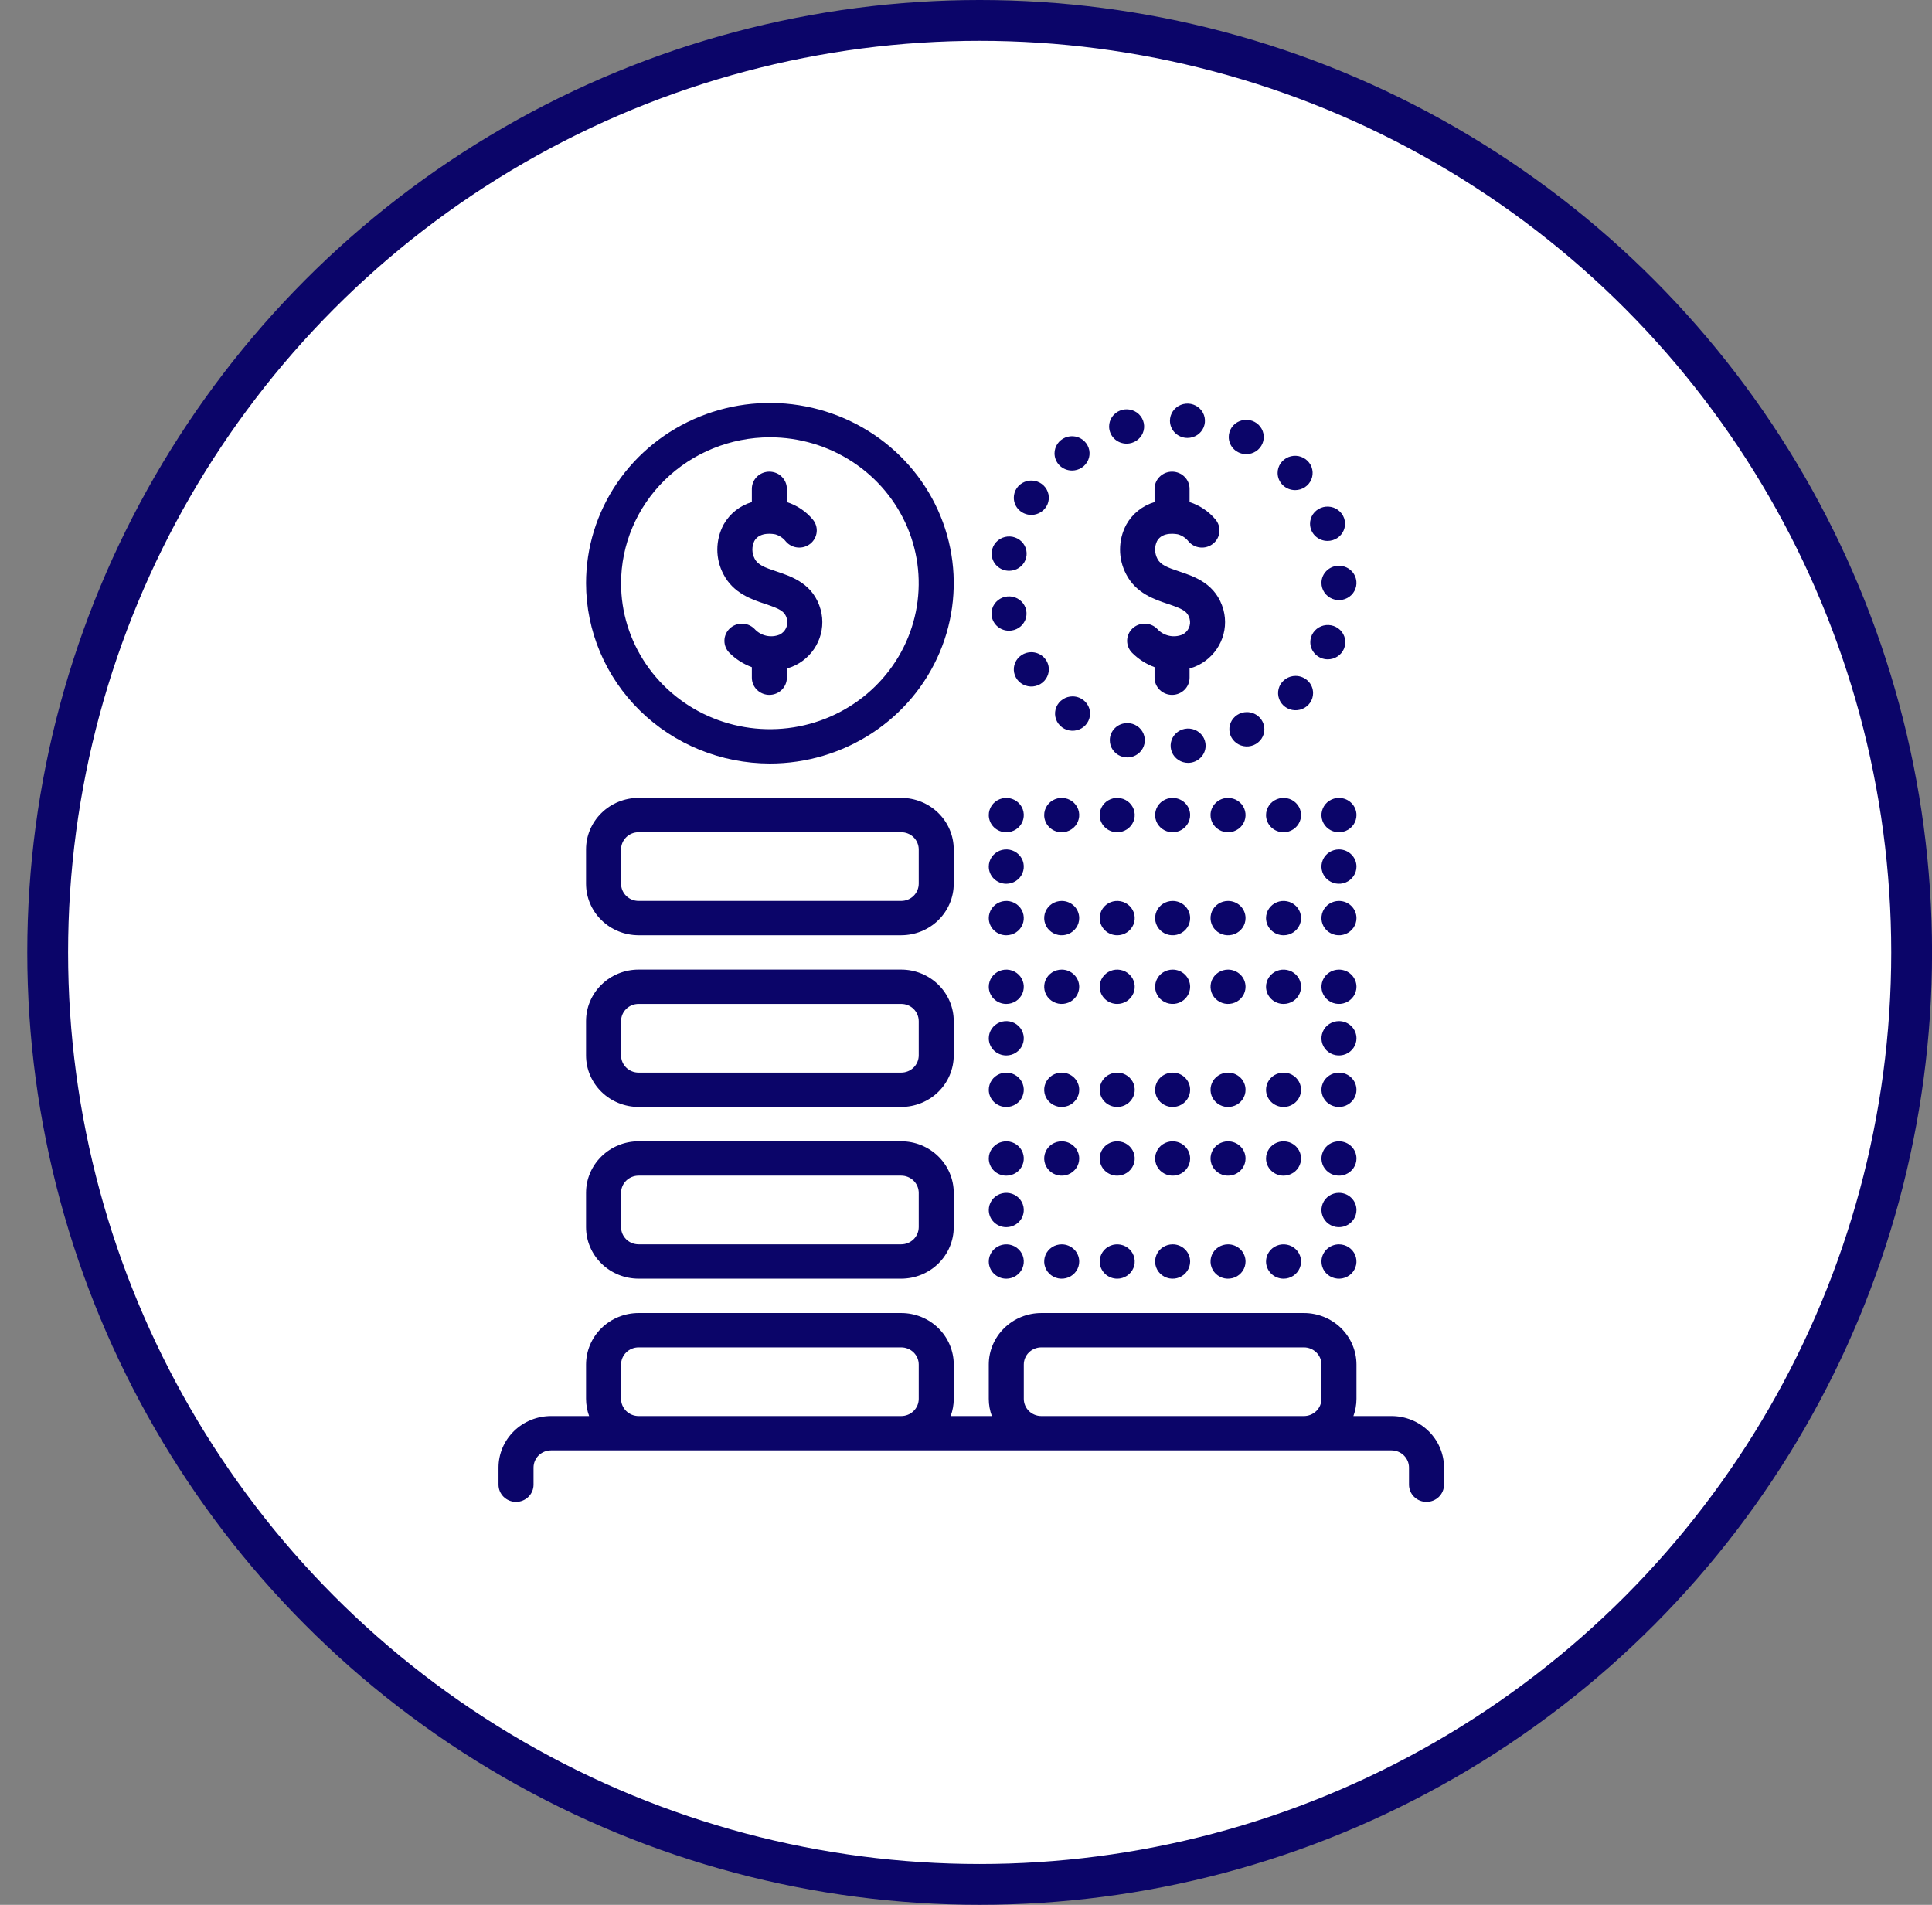 <svg xmlns="http://www.w3.org/2000/svg" width="71" height="70" viewBox="0 0 71 70" fill="none"><rect x="0" y="0" width="71" height="70" fill="#808080" stroke="none"/><circle cx="36.002" cy="35" r="34.25" fill="white" stroke="#0B0569" stroke-width="1.5"></circle><path d="M23.467 46.989H33.119C33.631 46.988 34.121 46.789 34.483 46.434C34.845 46.079 35.049 45.598 35.049 45.096V43.834C35.049 43.332 34.845 42.851 34.483 42.496C34.121 42.141 33.631 41.941 33.119 41.941H23.467C22.955 41.941 22.465 42.141 22.103 42.496C21.741 42.851 21.537 43.332 21.537 43.834V45.096C21.537 45.598 21.741 46.079 22.103 46.434C22.465 46.789 22.955 46.988 23.467 46.989ZM22.824 43.834C22.824 43.666 22.892 43.506 23.012 43.388C23.133 43.27 23.296 43.203 23.467 43.203H33.119C33.29 43.203 33.453 43.27 33.574 43.388C33.694 43.506 33.762 43.666 33.763 43.834V45.096C33.762 45.263 33.694 45.423 33.574 45.542C33.453 45.66 33.29 45.727 33.119 45.727H23.467C23.296 45.727 23.133 45.66 23.012 45.542C22.892 45.423 22.824 45.263 22.824 45.096V43.834ZM23.467 40.679H33.119C33.631 40.678 34.121 40.479 34.483 40.124C34.845 39.769 35.049 39.288 35.049 38.786V37.524C35.049 37.022 34.845 36.541 34.483 36.186C34.121 35.831 33.631 35.631 33.119 35.631H23.467C22.955 35.631 22.465 35.831 22.103 36.186C21.741 36.541 21.537 37.022 21.537 37.524V38.786C21.537 39.288 21.741 39.769 22.103 40.124C22.465 40.479 22.955 40.678 23.467 40.679ZM22.824 37.524C22.824 37.356 22.892 37.196 23.012 37.078C23.133 36.959 23.296 36.893 23.467 36.893H33.119C33.29 36.893 33.453 36.959 33.574 37.078C33.694 37.196 33.762 37.356 33.763 37.524V38.786C33.762 38.953 33.694 39.114 33.574 39.232C33.453 39.35 33.29 39.417 33.119 39.417H23.467C23.296 39.417 23.133 39.35 23.012 39.232C22.892 39.114 22.824 38.953 22.824 38.786V37.524ZM28.293 28.059C29.629 28.059 30.936 27.67 32.047 26.942C33.158 26.214 34.024 25.179 34.535 23.969C35.046 22.758 35.18 21.426 34.92 20.141C34.659 18.856 34.016 17.675 33.071 16.748C32.126 15.822 30.922 15.191 29.611 14.935C28.301 14.679 26.942 14.811 25.708 15.312C24.473 15.813 23.418 16.663 22.675 17.752C21.933 18.842 21.537 20.122 21.537 21.433C21.539 23.19 22.251 24.874 23.518 26.116C24.784 27.358 26.502 28.057 28.293 28.059ZM28.293 16.07C29.375 16.07 30.432 16.384 31.332 16.974C32.231 17.563 32.932 18.401 33.346 19.381C33.76 20.361 33.868 21.439 33.657 22.48C33.446 23.52 32.925 24.476 32.16 25.226C31.395 25.976 30.421 26.487 29.36 26.694C28.299 26.901 27.199 26.794 26.2 26.388C25.2 25.982 24.346 25.295 23.745 24.413C23.144 23.531 22.823 22.494 22.824 21.433C22.825 20.011 23.402 18.648 24.427 17.642C25.453 16.637 26.843 16.071 28.293 16.07ZM23.467 34.369H33.119C33.631 34.368 34.121 34.169 34.483 33.814C34.845 33.459 35.049 32.978 35.049 32.476V31.214C35.049 30.712 34.845 30.231 34.483 29.876C34.121 29.521 33.631 29.321 33.119 29.321H23.467C22.955 29.321 22.465 29.521 22.103 29.876C21.741 30.231 21.537 30.712 21.537 31.214V32.476C21.537 32.978 21.741 33.459 22.103 33.814C22.465 34.169 22.955 34.368 23.467 34.369ZM22.824 31.214C22.824 31.047 22.892 30.886 23.012 30.768C23.133 30.649 23.296 30.583 23.467 30.583H33.119C33.29 30.583 33.453 30.649 33.574 30.768C33.694 30.886 33.762 31.047 33.763 31.214V32.476C33.762 32.643 33.694 32.803 33.574 32.922C33.453 33.04 33.29 33.107 33.119 33.107H23.467C23.296 33.107 23.133 33.04 23.012 32.922C22.892 32.803 22.824 32.643 22.824 32.476V31.214Z" fill="#0B0569"></path><path d="M28.119 22.193C28.649 22.371 28.841 22.458 28.918 22.74C28.948 22.852 28.939 22.97 28.89 23.076C28.843 23.181 28.759 23.267 28.654 23.32C28.496 23.385 28.322 23.399 28.155 23.361C27.988 23.323 27.838 23.234 27.725 23.108C27.605 22.988 27.442 22.92 27.272 22.919C27.101 22.917 26.937 22.982 26.815 23.099C26.693 23.216 26.623 23.376 26.622 23.543C26.62 23.711 26.686 23.872 26.805 23.991C27.038 24.224 27.319 24.404 27.63 24.518V24.905C27.63 25.072 27.698 25.233 27.818 25.351C27.939 25.469 28.103 25.536 28.273 25.536C28.444 25.536 28.608 25.469 28.728 25.351C28.849 25.233 28.917 25.072 28.917 24.905V24.567C29.028 24.536 29.136 24.495 29.239 24.444C29.605 24.259 29.896 23.957 30.063 23.588C30.231 23.219 30.266 22.805 30.162 22.414C29.899 21.455 29.11 21.192 28.534 20.999C28.102 20.855 27.852 20.762 27.734 20.532C27.681 20.431 27.652 20.321 27.65 20.208C27.648 20.095 27.672 19.984 27.721 19.882C27.921 19.522 28.44 19.625 28.498 19.638C28.649 19.683 28.781 19.773 28.877 19.895C28.986 20.024 29.143 20.105 29.313 20.12C29.483 20.136 29.652 20.084 29.784 19.977C29.915 19.87 29.997 19.716 30.013 19.55C30.029 19.383 29.976 19.217 29.867 19.088C29.619 18.791 29.289 18.57 28.917 18.45V17.964C28.917 17.796 28.849 17.636 28.728 17.518C28.608 17.399 28.444 17.333 28.273 17.333C28.103 17.333 27.939 17.399 27.818 17.518C27.698 17.636 27.63 17.796 27.63 17.964V18.45C27.187 18.582 26.815 18.879 26.592 19.276C26.442 19.558 26.363 19.871 26.361 20.189C26.36 20.506 26.437 20.82 26.586 21.102C26.947 21.802 27.624 22.028 28.119 22.193ZM41.392 19.276C41.241 19.558 41.162 19.871 41.161 20.189C41.16 20.506 41.237 20.82 41.386 21.103C41.746 21.802 42.424 22.028 42.919 22.193C43.448 22.371 43.641 22.458 43.718 22.74C43.748 22.852 43.738 22.97 43.69 23.076C43.642 23.181 43.559 23.267 43.454 23.32C43.296 23.385 43.121 23.399 42.955 23.361C42.788 23.323 42.637 23.234 42.524 23.108C42.405 22.988 42.242 22.92 42.071 22.919C41.901 22.917 41.736 22.982 41.614 23.099C41.492 23.216 41.423 23.376 41.421 23.543C41.42 23.711 41.486 23.872 41.605 23.991C41.837 24.224 42.119 24.404 42.429 24.518V24.905C42.429 25.072 42.497 25.233 42.618 25.351C42.739 25.469 42.902 25.536 43.073 25.536C43.244 25.536 43.407 25.469 43.528 25.351C43.649 25.233 43.716 25.072 43.716 24.905V24.567C43.828 24.536 43.935 24.495 44.039 24.444C44.405 24.259 44.695 23.957 44.863 23.588C45.031 23.219 45.066 22.805 44.962 22.414C44.699 21.455 43.91 21.192 43.334 20.999C42.902 20.855 42.652 20.762 42.533 20.532C42.481 20.431 42.452 20.321 42.45 20.208C42.447 20.095 42.472 19.984 42.521 19.882C42.721 19.522 43.24 19.625 43.298 19.638C43.449 19.683 43.581 19.773 43.677 19.895C43.786 20.024 43.943 20.105 44.113 20.12C44.283 20.136 44.452 20.084 44.583 19.977C44.715 19.87 44.797 19.716 44.813 19.55C44.828 19.383 44.776 19.217 44.667 19.088C44.419 18.791 44.089 18.57 43.716 18.45V17.964C43.716 17.796 43.649 17.636 43.528 17.518C43.407 17.399 43.244 17.333 43.073 17.333C42.902 17.333 42.739 17.399 42.618 17.518C42.497 17.636 42.429 17.796 42.429 17.964V18.45C41.987 18.582 41.615 18.878 41.392 19.276ZM51.137 52.038H49.737C49.811 51.835 49.849 51.622 49.85 51.407V50.145C49.849 49.643 49.645 49.162 49.284 48.807C48.922 48.452 48.431 48.252 47.919 48.252H38.267C37.755 48.252 37.265 48.452 36.903 48.807C36.541 49.162 36.337 49.643 36.337 50.145V51.407C36.337 51.622 36.375 51.835 36.45 52.038H34.937C35.011 51.835 35.05 51.622 35.05 51.407V50.145C35.049 49.643 34.846 49.162 34.484 48.807C34.122 48.452 33.631 48.252 33.12 48.252H23.468C22.956 48.252 22.465 48.452 22.103 48.807C21.741 49.162 21.538 49.643 21.537 50.145V51.407C21.538 51.622 21.576 51.835 21.65 52.038H20.25C19.738 52.038 19.248 52.238 18.886 52.593C18.524 52.948 18.32 53.429 18.32 53.931V54.562C18.32 54.729 18.388 54.89 18.508 55.008C18.629 55.126 18.793 55.193 18.963 55.193C19.134 55.193 19.298 55.126 19.418 55.008C19.539 54.89 19.607 54.729 19.607 54.562V53.931C19.607 53.764 19.675 53.603 19.795 53.485C19.916 53.367 20.08 53.3 20.25 53.3H35.693H51.137C51.307 53.3 51.471 53.367 51.591 53.485C51.712 53.603 51.78 53.764 51.78 53.931V54.562C51.78 54.729 51.848 54.89 51.968 55.008C52.089 55.126 52.253 55.193 52.423 55.193C52.594 55.193 52.758 55.126 52.879 55.008C52.999 54.89 53.067 54.729 53.067 54.562V53.931C53.066 53.429 52.863 52.948 52.501 52.593C52.139 52.238 51.648 52.038 51.137 52.038ZM33.763 51.407C33.763 51.574 33.695 51.734 33.574 51.853C33.454 51.971 33.29 52.038 33.12 52.038H23.468C23.297 52.038 23.133 51.971 23.013 51.853C22.892 51.734 22.824 51.574 22.824 51.407V50.145C22.824 49.977 22.892 49.817 23.013 49.699C23.133 49.581 23.297 49.514 23.468 49.514H33.12C33.29 49.514 33.454 49.581 33.574 49.699C33.695 49.817 33.763 49.977 33.763 50.145V51.407ZM48.563 51.407C48.562 51.574 48.495 51.734 48.374 51.853C48.253 51.971 48.09 52.038 47.919 52.038H38.267C38.097 52.038 37.933 51.971 37.812 51.853C37.692 51.734 37.624 51.574 37.624 51.407V50.145C37.624 49.977 37.692 49.817 37.812 49.699C37.933 49.581 38.097 49.514 38.267 49.514H47.919C48.09 49.514 48.253 49.581 48.374 49.699C48.495 49.817 48.562 49.977 48.563 50.145V51.407ZM47.17 34.37C47.297 34.37 47.421 34.333 47.527 34.264C47.633 34.194 47.715 34.096 47.764 33.98C47.813 33.865 47.825 33.738 47.801 33.616C47.776 33.493 47.715 33.381 47.625 33.293C47.535 33.204 47.42 33.144 47.295 33.12C47.17 33.096 47.041 33.108 46.923 33.156C46.806 33.204 46.705 33.285 46.635 33.388C46.564 33.492 46.526 33.614 46.526 33.739C46.527 33.906 46.595 34.066 46.715 34.184C46.836 34.303 46.999 34.369 47.17 34.37ZM45.13 33.108C45.002 33.108 44.878 33.145 44.772 33.214C44.666 33.283 44.584 33.382 44.535 33.497C44.487 33.613 44.474 33.739 44.499 33.862C44.523 33.984 44.585 34.097 44.675 34.185C44.765 34.273 44.88 34.333 45.004 34.358C45.129 34.382 45.258 34.37 45.376 34.322C45.494 34.274 45.594 34.193 45.665 34.089C45.736 33.986 45.773 33.864 45.773 33.739C45.773 33.656 45.757 33.574 45.724 33.497C45.692 33.421 45.645 33.351 45.585 33.292C45.525 33.234 45.454 33.187 45.376 33.156C45.298 33.124 45.214 33.108 45.13 33.108ZM43.093 33.108C42.966 33.108 42.842 33.145 42.736 33.214C42.63 33.283 42.547 33.382 42.499 33.497C42.45 33.613 42.437 33.739 42.462 33.862C42.487 33.984 42.548 34.097 42.638 34.185C42.728 34.273 42.843 34.333 42.968 34.358C43.093 34.382 43.222 34.37 43.34 34.322C43.457 34.274 43.558 34.193 43.628 34.089C43.699 33.986 43.737 33.864 43.737 33.739C43.737 33.656 43.721 33.574 43.688 33.497C43.656 33.42 43.609 33.351 43.549 33.292C43.489 33.233 43.418 33.187 43.34 33.155C43.262 33.124 43.178 33.108 43.093 33.108ZM41.057 34.37C41.184 34.37 41.308 34.333 41.414 34.264C41.52 34.194 41.602 34.096 41.651 33.98C41.7 33.865 41.713 33.738 41.688 33.616C41.663 33.493 41.602 33.381 41.512 33.293C41.422 33.204 41.307 33.144 41.182 33.12C41.057 33.096 40.928 33.108 40.81 33.156C40.693 33.204 40.592 33.285 40.522 33.388C40.451 33.492 40.413 33.614 40.413 33.739C40.414 33.906 40.482 34.066 40.602 34.184C40.723 34.303 40.886 34.369 41.057 34.37ZM39.017 33.108C38.89 33.108 38.765 33.145 38.659 33.214C38.554 33.283 38.471 33.382 38.422 33.497C38.374 33.613 38.361 33.739 38.386 33.862C38.411 33.984 38.472 34.097 38.562 34.185C38.652 34.273 38.767 34.333 38.891 34.358C39.016 34.382 39.146 34.37 39.263 34.322C39.381 34.274 39.481 34.193 39.552 34.089C39.623 33.986 39.66 33.864 39.66 33.739C39.66 33.656 39.644 33.574 39.611 33.497C39.579 33.421 39.532 33.351 39.472 33.292C39.412 33.234 39.341 33.187 39.263 33.156C39.185 33.124 39.101 33.108 39.017 33.108ZM36.98 32.477C37.108 32.477 37.232 32.44 37.338 32.37C37.444 32.301 37.526 32.203 37.575 32.087C37.623 31.972 37.636 31.845 37.611 31.723C37.587 31.6 37.525 31.488 37.435 31.4C37.345 31.311 37.231 31.251 37.106 31.227C36.981 31.203 36.852 31.215 36.734 31.263C36.617 31.311 36.516 31.392 36.445 31.495C36.375 31.599 36.337 31.721 36.337 31.846C36.337 32.013 36.405 32.174 36.525 32.292C36.646 32.41 36.81 32.477 36.98 32.477ZM39.017 30.584C39.144 30.584 39.269 30.547 39.374 30.477C39.48 30.408 39.563 30.31 39.611 30.194C39.66 30.079 39.673 29.952 39.648 29.83C39.623 29.707 39.562 29.595 39.472 29.507C39.382 29.418 39.267 29.358 39.142 29.334C39.018 29.31 38.888 29.322 38.771 29.37C38.653 29.418 38.553 29.498 38.482 29.602C38.411 29.706 38.373 29.828 38.373 29.953C38.373 30.036 38.39 30.118 38.422 30.195C38.454 30.271 38.502 30.341 38.561 30.399C38.621 30.458 38.692 30.505 38.77 30.536C38.849 30.568 38.932 30.584 39.017 30.584ZM47.17 30.584C47.297 30.584 47.421 30.547 47.527 30.477C47.633 30.408 47.715 30.31 47.764 30.194C47.813 30.079 47.825 29.952 47.801 29.83C47.776 29.707 47.715 29.595 47.625 29.507C47.535 29.418 47.42 29.358 47.295 29.334C47.17 29.31 47.041 29.322 46.923 29.37C46.806 29.418 46.705 29.498 46.635 29.602C46.564 29.706 46.526 29.828 46.526 29.953C46.526 30.12 46.594 30.281 46.715 30.399C46.835 30.517 46.999 30.584 47.17 30.584ZM44.486 29.953C44.486 30.078 44.524 30.2 44.595 30.303C44.666 30.407 44.766 30.488 44.884 30.536C45.001 30.584 45.13 30.596 45.255 30.572C45.38 30.547 45.495 30.487 45.585 30.399C45.675 30.311 45.736 30.198 45.761 30.076C45.786 29.953 45.773 29.827 45.724 29.711C45.676 29.596 45.593 29.497 45.487 29.428C45.382 29.359 45.257 29.322 45.13 29.322C44.959 29.322 44.795 29.388 44.675 29.507C44.554 29.625 44.486 29.785 44.486 29.953ZM41.057 30.584C41.184 30.584 41.308 30.547 41.414 30.477C41.52 30.408 41.602 30.31 41.651 30.194C41.7 30.079 41.713 29.952 41.688 29.83C41.663 29.707 41.602 29.595 41.512 29.507C41.422 29.418 41.307 29.358 41.182 29.334C41.057 29.31 40.928 29.322 40.81 29.37C40.693 29.418 40.592 29.498 40.522 29.602C40.451 29.706 40.413 29.828 40.413 29.953C40.413 30.12 40.481 30.281 40.602 30.399C40.722 30.517 40.886 30.584 41.057 30.584ZM43.093 29.322C42.966 29.322 42.842 29.359 42.736 29.428C42.63 29.497 42.547 29.596 42.499 29.711C42.45 29.827 42.437 29.953 42.462 30.076C42.487 30.198 42.548 30.311 42.638 30.399C42.728 30.487 42.843 30.547 42.968 30.572C43.093 30.596 43.222 30.584 43.34 30.536C43.457 30.488 43.558 30.407 43.628 30.303C43.699 30.2 43.737 30.078 43.737 29.953C43.737 29.785 43.669 29.625 43.548 29.507C43.428 29.388 43.264 29.322 43.093 29.322ZM49.206 31.215C49.079 31.215 48.955 31.252 48.849 31.321C48.743 31.39 48.66 31.489 48.612 31.604C48.563 31.72 48.55 31.846 48.575 31.969C48.6 32.091 48.661 32.204 48.751 32.292C48.841 32.38 48.956 32.44 49.081 32.465C49.205 32.489 49.335 32.477 49.452 32.429C49.57 32.381 49.67 32.3 49.741 32.196C49.812 32.093 49.85 31.971 49.85 31.846C49.85 31.678 49.782 31.518 49.661 31.4C49.541 31.281 49.377 31.215 49.206 31.215ZM36.98 30.584C37.108 30.584 37.232 30.547 37.338 30.478C37.444 30.408 37.526 30.31 37.575 30.195C37.623 30.079 37.636 29.952 37.611 29.83C37.587 29.708 37.525 29.595 37.435 29.507C37.345 29.419 37.231 29.359 37.106 29.334C36.981 29.31 36.852 29.322 36.734 29.37C36.617 29.418 36.516 29.499 36.445 29.602C36.375 29.706 36.337 29.828 36.337 29.953C36.337 30.12 36.405 30.281 36.525 30.399C36.646 30.518 36.81 30.584 36.98 30.584ZM36.98 34.37C37.108 34.37 37.232 34.333 37.338 34.264C37.444 34.194 37.526 34.096 37.575 33.98C37.623 33.865 37.636 33.738 37.611 33.616C37.587 33.493 37.525 33.381 37.435 33.293C37.345 33.204 37.231 33.144 37.106 33.12C36.981 33.096 36.852 33.108 36.734 33.156C36.617 33.204 36.516 33.285 36.445 33.388C36.375 33.492 36.337 33.614 36.337 33.739C36.337 33.906 36.405 34.067 36.525 34.185C36.646 34.303 36.81 34.37 36.98 34.37ZM49.206 33.108C49.079 33.108 48.955 33.145 48.849 33.214C48.743 33.283 48.66 33.382 48.612 33.497C48.563 33.613 48.55 33.739 48.575 33.862C48.6 33.984 48.661 34.097 48.751 34.185C48.841 34.273 48.956 34.333 49.081 34.358C49.205 34.382 49.335 34.37 49.452 34.322C49.57 34.274 49.67 34.193 49.741 34.089C49.812 33.986 49.85 33.864 49.85 33.739C49.85 33.656 49.833 33.574 49.801 33.497C49.768 33.421 49.721 33.351 49.661 33.292C49.602 33.234 49.531 33.187 49.453 33.156C49.374 33.124 49.291 33.108 49.206 33.108ZM49.206 29.322C49.079 29.322 48.955 29.359 48.849 29.428C48.743 29.498 48.66 29.596 48.612 29.712C48.563 29.827 48.55 29.954 48.575 30.076C48.6 30.199 48.661 30.311 48.751 30.399C48.841 30.488 48.956 30.548 49.081 30.572C49.205 30.596 49.335 30.584 49.452 30.536C49.57 30.488 49.67 30.407 49.741 30.304C49.812 30.2 49.85 30.078 49.85 29.953C49.85 29.87 49.833 29.788 49.801 29.712C49.768 29.635 49.721 29.565 49.661 29.507C49.602 29.448 49.531 29.402 49.453 29.37C49.374 29.338 49.291 29.322 49.206 29.322ZM47.17 40.68C47.297 40.68 47.421 40.643 47.527 40.574C47.633 40.504 47.715 40.406 47.764 40.29C47.813 40.175 47.825 40.048 47.801 39.926C47.776 39.803 47.715 39.691 47.625 39.603C47.535 39.514 47.42 39.454 47.295 39.43C47.17 39.406 47.041 39.418 46.923 39.466C46.806 39.514 46.705 39.594 46.635 39.698C46.564 39.802 46.526 39.924 46.526 40.049C46.527 40.216 46.595 40.376 46.715 40.494C46.836 40.613 46.999 40.679 47.17 40.68ZM45.13 39.418C45.002 39.418 44.878 39.455 44.772 39.524C44.666 39.593 44.584 39.692 44.535 39.807C44.487 39.923 44.474 40.05 44.499 40.172C44.523 40.294 44.585 40.407 44.675 40.495C44.765 40.583 44.88 40.643 45.004 40.668C45.129 40.692 45.258 40.679 45.376 40.632C45.494 40.584 45.594 40.503 45.665 40.399C45.736 40.296 45.773 40.174 45.773 40.049C45.773 39.966 45.757 39.884 45.724 39.807C45.692 39.731 45.645 39.661 45.585 39.602C45.525 39.544 45.454 39.498 45.376 39.466C45.298 39.434 45.214 39.418 45.13 39.418ZM43.093 39.418C42.966 39.418 42.842 39.455 42.736 39.524C42.63 39.593 42.547 39.692 42.499 39.807C42.45 39.923 42.437 40.05 42.462 40.172C42.487 40.294 42.548 40.407 42.638 40.495C42.728 40.583 42.843 40.643 42.968 40.668C43.093 40.692 43.222 40.679 43.34 40.632C43.457 40.584 43.558 40.503 43.628 40.399C43.699 40.296 43.737 40.174 43.737 40.049C43.737 39.966 43.721 39.884 43.688 39.807C43.656 39.73 43.609 39.661 43.549 39.602C43.489 39.543 43.418 39.497 43.34 39.465C43.262 39.434 43.178 39.417 43.093 39.418ZM41.057 40.68C41.184 40.68 41.308 40.643 41.414 40.574C41.52 40.504 41.602 40.406 41.651 40.29C41.7 40.175 41.713 40.048 41.688 39.926C41.663 39.803 41.602 39.691 41.512 39.603C41.422 39.514 41.307 39.454 41.182 39.43C41.057 39.406 40.928 39.418 40.81 39.466C40.693 39.514 40.592 39.594 40.522 39.698C40.451 39.802 40.413 39.924 40.413 40.049C40.414 40.216 40.482 40.376 40.602 40.494C40.723 40.613 40.886 40.679 41.057 40.68ZM39.017 39.418C38.89 39.418 38.765 39.455 38.659 39.524C38.554 39.593 38.471 39.692 38.422 39.807C38.374 39.923 38.361 40.05 38.386 40.172C38.411 40.294 38.472 40.407 38.562 40.495C38.652 40.583 38.767 40.643 38.891 40.668C39.016 40.692 39.146 40.679 39.263 40.632C39.381 40.584 39.481 40.503 39.552 40.399C39.623 40.296 39.66 40.174 39.66 40.049C39.66 39.966 39.644 39.884 39.611 39.807C39.579 39.731 39.532 39.661 39.472 39.602C39.412 39.544 39.341 39.498 39.263 39.466C39.185 39.434 39.101 39.418 39.017 39.418ZM36.98 38.787C37.108 38.787 37.232 38.75 37.338 38.681C37.444 38.611 37.526 38.513 37.575 38.397C37.623 38.282 37.636 38.155 37.611 38.033C37.587 37.91 37.525 37.798 37.435 37.71C37.345 37.621 37.231 37.561 37.106 37.537C36.981 37.513 36.852 37.525 36.734 37.573C36.617 37.621 36.516 37.702 36.445 37.805C36.375 37.909 36.337 38.031 36.337 38.156C36.337 38.323 36.405 38.484 36.525 38.602C36.646 38.72 36.81 38.787 36.98 38.787ZM39.017 35.632C38.89 35.632 38.765 35.669 38.659 35.738C38.554 35.807 38.471 35.906 38.422 36.021C38.374 36.137 38.361 36.264 38.386 36.386C38.411 36.508 38.472 36.621 38.562 36.709C38.652 36.797 38.767 36.857 38.891 36.882C39.016 36.906 39.146 36.894 39.263 36.846C39.381 36.798 39.481 36.717 39.552 36.613C39.623 36.51 39.66 36.388 39.66 36.263C39.66 36.096 39.592 35.935 39.471 35.817C39.351 35.699 39.187 35.632 39.017 35.632ZM47.17 36.894C47.297 36.894 47.421 36.857 47.527 36.788C47.633 36.718 47.715 36.62 47.764 36.504C47.813 36.389 47.825 36.262 47.801 36.14C47.776 36.017 47.715 35.905 47.625 35.817C47.535 35.728 47.42 35.668 47.295 35.644C47.17 35.62 47.041 35.632 46.923 35.68C46.806 35.728 46.705 35.809 46.635 35.912C46.564 36.016 46.526 36.138 46.526 36.263C46.526 36.43 46.594 36.591 46.715 36.709C46.835 36.827 46.999 36.894 47.17 36.894ZM45.13 35.632C45.002 35.632 44.878 35.669 44.772 35.738C44.666 35.807 44.584 35.906 44.535 36.021C44.487 36.137 44.474 36.264 44.499 36.386C44.523 36.508 44.585 36.621 44.675 36.709C44.765 36.797 44.88 36.857 45.004 36.882C45.129 36.906 45.258 36.894 45.376 36.846C45.494 36.798 45.594 36.717 45.665 36.613C45.736 36.51 45.773 36.388 45.773 36.263C45.773 36.096 45.705 35.935 45.584 35.817C45.464 35.699 45.3 35.632 45.13 35.632ZM41.057 36.894C41.184 36.894 41.308 36.857 41.414 36.788C41.52 36.718 41.602 36.62 41.651 36.504C41.7 36.389 41.713 36.262 41.688 36.14C41.663 36.017 41.602 35.905 41.512 35.817C41.422 35.728 41.307 35.668 41.182 35.644C41.057 35.62 40.928 35.632 40.81 35.68C40.693 35.728 40.592 35.809 40.522 35.912C40.451 36.016 40.413 36.138 40.413 36.263C40.413 36.43 40.481 36.591 40.602 36.709C40.722 36.827 40.886 36.894 41.057 36.894ZM43.093 35.632C42.966 35.632 42.842 35.669 42.736 35.738C42.63 35.807 42.547 35.906 42.499 36.021C42.45 36.137 42.437 36.264 42.462 36.386C42.487 36.508 42.548 36.621 42.638 36.709C42.728 36.797 42.843 36.857 42.968 36.882C43.093 36.906 43.222 36.894 43.34 36.846C43.457 36.798 43.558 36.717 43.628 36.613C43.699 36.51 43.737 36.388 43.737 36.263C43.737 36.096 43.669 35.935 43.548 35.817C43.428 35.698 43.264 35.632 43.093 35.632ZM49.206 37.525C49.079 37.525 48.955 37.562 48.849 37.631C48.743 37.7 48.66 37.799 48.612 37.914C48.563 38.03 48.55 38.157 48.575 38.279C48.6 38.401 48.661 38.514 48.751 38.602C48.841 38.69 48.956 38.75 49.081 38.775C49.205 38.799 49.335 38.786 49.452 38.739C49.57 38.691 49.67 38.61 49.741 38.506C49.812 38.403 49.85 38.281 49.85 38.156C49.85 37.989 49.782 37.828 49.661 37.71C49.541 37.591 49.377 37.525 49.206 37.525ZM36.98 36.894C37.108 36.894 37.232 36.857 37.338 36.788C37.444 36.718 37.526 36.62 37.575 36.505C37.623 36.389 37.636 36.262 37.611 36.14C37.587 36.018 37.525 35.905 37.435 35.817C37.345 35.729 37.231 35.669 37.106 35.644C36.981 35.62 36.852 35.632 36.734 35.68C36.617 35.728 36.516 35.809 36.445 35.913C36.375 36.016 36.337 36.138 36.337 36.263C36.337 36.431 36.405 36.591 36.525 36.709C36.646 36.828 36.81 36.894 36.98 36.894ZM36.98 40.68C37.108 40.68 37.232 40.643 37.338 40.574C37.444 40.504 37.526 40.406 37.575 40.29C37.623 40.175 37.636 40.048 37.611 39.926C37.587 39.803 37.525 39.691 37.435 39.603C37.345 39.514 37.231 39.454 37.106 39.43C36.981 39.406 36.852 39.418 36.734 39.466C36.617 39.514 36.516 39.594 36.445 39.698C36.375 39.802 36.337 39.924 36.337 40.049C36.337 40.216 36.405 40.377 36.525 40.495C36.646 40.613 36.81 40.68 36.98 40.68ZM49.206 39.418C49.079 39.418 48.955 39.455 48.849 39.524C48.743 39.593 48.66 39.692 48.612 39.807C48.563 39.923 48.55 40.05 48.575 40.172C48.6 40.294 48.661 40.407 48.751 40.495C48.841 40.583 48.956 40.643 49.081 40.668C49.205 40.692 49.335 40.679 49.452 40.632C49.57 40.584 49.67 40.503 49.741 40.399C49.812 40.296 49.85 40.174 49.85 40.049C49.85 39.966 49.833 39.884 49.801 39.807C49.768 39.731 49.721 39.661 49.661 39.602C49.602 39.544 49.531 39.498 49.453 39.466C49.374 39.434 49.291 39.418 49.206 39.418ZM49.206 35.632C49.079 35.632 48.955 35.669 48.849 35.739C48.743 35.808 48.66 35.906 48.612 36.022C48.563 36.137 48.55 36.264 48.575 36.386C48.6 36.509 48.661 36.621 48.751 36.709C48.841 36.798 48.956 36.858 49.081 36.882C49.205 36.906 49.335 36.894 49.452 36.846C49.57 36.798 49.67 36.718 49.741 36.614C49.812 36.51 49.85 36.388 49.85 36.263C49.85 36.18 49.833 36.098 49.801 36.022C49.768 35.945 49.721 35.875 49.661 35.817C49.602 35.758 49.531 35.712 49.453 35.68C49.374 35.648 49.291 35.632 49.206 35.632ZM47.17 46.99C47.297 46.99 47.421 46.953 47.527 46.883C47.633 46.814 47.715 46.716 47.764 46.6C47.813 46.485 47.825 46.358 47.801 46.236C47.776 46.113 47.715 46.001 47.625 45.913C47.535 45.824 47.42 45.764 47.295 45.74C47.17 45.716 47.041 45.728 46.923 45.776C46.806 45.824 46.705 45.904 46.635 46.008C46.564 46.112 46.526 46.234 46.526 46.359C46.527 46.526 46.595 46.686 46.715 46.804C46.836 46.923 46.999 46.989 47.17 46.99ZM45.13 45.728C45.002 45.728 44.878 45.765 44.772 45.834C44.666 45.904 44.584 46.002 44.535 46.117C44.487 46.233 44.474 46.359 44.499 46.482C44.523 46.604 44.585 46.717 44.675 46.805C44.765 46.893 44.88 46.953 45.004 46.978C45.129 47.002 45.258 46.989 45.376 46.942C45.494 46.894 45.594 46.813 45.665 46.709C45.736 46.606 45.773 46.484 45.773 46.359C45.773 46.276 45.757 46.194 45.724 46.117C45.692 46.041 45.645 45.971 45.585 45.913C45.525 45.854 45.454 45.807 45.376 45.776C45.298 45.744 45.214 45.728 45.13 45.728ZM43.093 45.728C42.966 45.728 42.842 45.765 42.736 45.834C42.63 45.904 42.547 46.002 42.499 46.117C42.45 46.233 42.437 46.359 42.462 46.482C42.487 46.604 42.548 46.717 42.638 46.805C42.728 46.893 42.843 46.953 42.968 46.978C43.093 47.002 43.222 46.989 43.34 46.942C43.457 46.894 43.558 46.813 43.628 46.709C43.699 46.606 43.737 46.484 43.737 46.359C43.737 46.276 43.721 46.194 43.688 46.117C43.656 46.04 43.609 45.971 43.549 45.912C43.489 45.853 43.418 45.807 43.34 45.775C43.262 45.744 43.178 45.727 43.093 45.728ZM41.057 46.99C41.184 46.99 41.308 46.953 41.414 46.883C41.52 46.814 41.602 46.716 41.651 46.6C41.7 46.485 41.713 46.358 41.688 46.236C41.663 46.113 41.602 46.001 41.512 45.913C41.422 45.824 41.307 45.764 41.182 45.74C41.057 45.716 40.928 45.728 40.81 45.776C40.693 45.824 40.592 45.904 40.522 46.008C40.451 46.112 40.413 46.234 40.413 46.359C40.414 46.526 40.482 46.686 40.602 46.804C40.723 46.923 40.886 46.989 41.057 46.99ZM39.017 45.728C38.89 45.728 38.765 45.765 38.659 45.834C38.554 45.904 38.471 46.002 38.422 46.117C38.374 46.233 38.361 46.359 38.386 46.482C38.411 46.604 38.472 46.717 38.562 46.805C38.652 46.893 38.767 46.953 38.891 46.978C39.016 47.002 39.146 46.989 39.263 46.942C39.381 46.894 39.481 46.813 39.552 46.709C39.623 46.606 39.66 46.484 39.66 46.359C39.66 46.276 39.644 46.194 39.611 46.117C39.579 46.041 39.532 45.971 39.472 45.913C39.412 45.854 39.341 45.807 39.263 45.776C39.185 45.744 39.101 45.728 39.017 45.728ZM36.98 45.097C37.108 45.097 37.232 45.06 37.338 44.99C37.444 44.921 37.526 44.823 37.575 44.707C37.623 44.592 37.636 44.465 37.611 44.343C37.587 44.22 37.525 44.108 37.435 44.02C37.345 43.931 37.231 43.871 37.106 43.847C36.981 43.823 36.852 43.835 36.734 43.883C36.617 43.931 36.516 44.011 36.445 44.115C36.375 44.219 36.337 44.341 36.337 44.466C36.337 44.633 36.405 44.794 36.525 44.912C36.646 45.03 36.81 45.097 36.98 45.097ZM39.017 41.942C38.89 41.942 38.765 41.979 38.659 42.048C38.554 42.117 38.471 42.216 38.422 42.331C38.374 42.447 38.361 42.574 38.386 42.696C38.411 42.818 38.472 42.931 38.562 43.019C38.652 43.107 38.767 43.167 38.891 43.192C39.016 43.216 39.146 43.203 39.263 43.156C39.381 43.108 39.481 43.027 39.552 42.923C39.623 42.82 39.66 42.698 39.66 42.573C39.66 42.406 39.592 42.245 39.471 42.127C39.351 42.009 39.187 41.942 39.017 41.942ZM47.17 43.204C47.297 43.204 47.421 43.167 47.527 43.097C47.633 43.028 47.715 42.93 47.764 42.814C47.813 42.699 47.825 42.572 47.801 42.45C47.776 42.327 47.715 42.215 47.625 42.127C47.535 42.038 47.42 41.978 47.295 41.954C47.17 41.93 47.041 41.942 46.923 41.99C46.806 42.038 46.705 42.118 46.635 42.222C46.564 42.326 46.526 42.448 46.526 42.573C46.526 42.74 46.594 42.901 46.715 43.019C46.835 43.137 46.999 43.204 47.17 43.204ZM45.13 41.942C45.002 41.942 44.878 41.979 44.772 42.048C44.666 42.117 44.584 42.216 44.535 42.331C44.487 42.447 44.474 42.574 44.499 42.696C44.523 42.818 44.585 42.931 44.675 43.019C44.765 43.107 44.88 43.167 45.004 43.192C45.129 43.216 45.258 43.203 45.376 43.156C45.494 43.108 45.594 43.027 45.665 42.923C45.736 42.82 45.773 42.698 45.773 42.573C45.773 42.406 45.705 42.245 45.584 42.127C45.464 42.009 45.3 41.942 45.13 41.942ZM41.057 43.204C41.184 43.204 41.308 43.167 41.414 43.097C41.52 43.028 41.602 42.93 41.651 42.814C41.7 42.699 41.713 42.572 41.688 42.45C41.663 42.327 41.602 42.215 41.512 42.127C41.422 42.038 41.307 41.978 41.182 41.954C41.057 41.93 40.928 41.942 40.81 41.99C40.693 42.038 40.592 42.118 40.522 42.222C40.451 42.326 40.413 42.448 40.413 42.573C40.413 42.74 40.481 42.901 40.602 43.019C40.722 43.137 40.886 43.204 41.057 43.204ZM43.093 41.942C42.966 41.942 42.842 41.979 42.736 42.048C42.63 42.117 42.547 42.216 42.499 42.331C42.45 42.447 42.437 42.574 42.462 42.696C42.487 42.818 42.548 42.931 42.638 43.019C42.728 43.107 42.843 43.167 42.968 43.192C43.093 43.216 43.222 43.203 43.34 43.156C43.457 43.108 43.558 43.027 43.628 42.923C43.699 42.82 43.737 42.698 43.737 42.573C43.737 42.406 43.669 42.245 43.548 42.127C43.428 42.008 43.264 41.942 43.093 41.942ZM49.206 43.835C49.079 43.835 48.955 43.872 48.849 43.941C48.743 44.011 48.66 44.109 48.612 44.224C48.563 44.34 48.55 44.467 48.575 44.589C48.6 44.711 48.661 44.824 48.751 44.912C48.841 45 48.956 45.06 49.081 45.085C49.205 45.109 49.335 45.096 49.452 45.049C49.57 45.001 49.67 44.92 49.741 44.816C49.812 44.713 49.85 44.591 49.85 44.466C49.85 44.298 49.782 44.138 49.661 44.02C49.541 43.901 49.377 43.835 49.206 43.835ZM36.98 43.204C37.108 43.204 37.232 43.167 37.338 43.098C37.444 43.029 37.526 42.93 37.575 42.815C37.623 42.699 37.636 42.572 37.611 42.45C37.587 42.328 37.525 42.215 37.435 42.127C37.345 42.039 37.231 41.979 37.106 41.954C36.981 41.93 36.852 41.942 36.734 41.99C36.617 42.038 36.516 42.119 36.445 42.223C36.375 42.326 36.337 42.448 36.337 42.573C36.337 42.74 36.405 42.901 36.525 43.019C36.646 43.138 36.81 43.204 36.98 43.204ZM36.98 46.99C37.108 46.99 37.232 46.953 37.338 46.883C37.444 46.814 37.526 46.716 37.575 46.6C37.623 46.485 37.636 46.358 37.611 46.236C37.587 46.113 37.525 46.001 37.435 45.913C37.345 45.824 37.231 45.764 37.106 45.74C36.981 45.716 36.852 45.728 36.734 45.776C36.617 45.824 36.516 45.904 36.445 46.008C36.375 46.112 36.337 46.234 36.337 46.359C36.337 46.526 36.405 46.687 36.525 46.805C36.646 46.923 36.81 46.99 36.98 46.99ZM48.563 46.359C48.563 46.484 48.6 46.606 48.671 46.709C48.742 46.813 48.842 46.894 48.96 46.942C49.078 46.989 49.207 47.002 49.332 46.978C49.456 46.953 49.571 46.893 49.661 46.805C49.751 46.717 49.812 46.604 49.837 46.482C49.862 46.359 49.849 46.233 49.801 46.117C49.752 46.002 49.669 45.904 49.564 45.834C49.458 45.765 49.333 45.728 49.206 45.728C49.036 45.728 48.872 45.795 48.752 45.913C48.631 46.031 48.563 46.192 48.563 46.359ZM49.206 41.942C49.079 41.942 48.955 41.979 48.849 42.048C48.743 42.118 48.66 42.216 48.612 42.332C48.563 42.447 48.55 42.574 48.575 42.696C48.6 42.819 48.661 42.931 48.751 43.019C48.841 43.108 48.956 43.168 49.081 43.192C49.205 43.216 49.335 43.204 49.452 43.156C49.57 43.108 49.67 43.028 49.741 42.924C49.812 42.82 49.85 42.698 49.85 42.573C49.85 42.49 49.833 42.408 49.801 42.332C49.768 42.255 49.721 42.185 49.661 42.127C49.602 42.068 49.531 42.022 49.453 41.99C49.374 41.958 49.291 41.942 49.206 41.942ZM43.638 16.093C43.766 16.093 43.89 16.056 43.996 15.987C44.102 15.918 44.184 15.819 44.233 15.704C44.281 15.588 44.294 15.461 44.269 15.339C44.245 15.217 44.183 15.104 44.093 15.016C44.003 14.928 43.889 14.868 43.764 14.843C43.639 14.819 43.51 14.832 43.392 14.879C43.274 14.927 43.174 15.008 43.103 15.112C43.032 15.215 42.995 15.337 42.995 15.462C42.995 15.63 43.063 15.79 43.183 15.908C43.304 16.027 43.468 16.093 43.638 16.093ZM45.799 16.689C45.927 16.689 46.051 16.652 46.157 16.583C46.263 16.514 46.345 16.415 46.394 16.3C46.443 16.185 46.455 16.058 46.43 15.935C46.406 15.813 46.344 15.7 46.254 15.612C46.164 15.524 46.05 15.464 45.925 15.44C45.8 15.415 45.671 15.428 45.553 15.476C45.435 15.523 45.335 15.604 45.264 15.708C45.194 15.812 45.156 15.934 45.156 16.058C45.156 16.226 45.224 16.386 45.344 16.505C45.465 16.623 45.629 16.689 45.799 16.689ZM47.595 18.011C47.722 18.011 47.847 17.974 47.953 17.905C48.059 17.835 48.141 17.737 48.19 17.622C48.238 17.506 48.251 17.379 48.226 17.257C48.202 17.135 48.14 17.022 48.05 16.934C47.96 16.846 47.846 16.786 47.721 16.761C47.596 16.737 47.467 16.749 47.349 16.797C47.231 16.845 47.131 16.926 47.06 17.029C46.989 17.133 46.952 17.255 46.952 17.38C46.952 17.547 47.02 17.708 47.14 17.826C47.261 17.945 47.425 18.011 47.595 18.011ZM48.786 19.878C48.914 19.878 49.038 19.841 49.144 19.772C49.25 19.702 49.332 19.604 49.381 19.488C49.429 19.373 49.442 19.246 49.417 19.124C49.393 19.001 49.331 18.889 49.241 18.801C49.151 18.712 49.037 18.652 48.912 18.628C48.787 18.604 48.658 18.616 48.54 18.664C48.422 18.712 48.322 18.793 48.251 18.896C48.181 19 48.143 19.122 48.143 19.247C48.143 19.414 48.211 19.575 48.331 19.693C48.452 19.811 48.616 19.878 48.786 19.878ZM48.563 21.422C48.563 21.547 48.6 21.669 48.671 21.772C48.742 21.876 48.842 21.957 48.96 22.005C49.078 22.052 49.207 22.065 49.332 22.041C49.456 22.016 49.571 21.956 49.661 21.868C49.751 21.78 49.812 21.667 49.837 21.545C49.862 21.422 49.849 21.296 49.801 21.18C49.752 21.065 49.669 20.966 49.564 20.897C49.458 20.828 49.333 20.791 49.206 20.791C49.122 20.79 49.038 20.806 48.96 20.838C48.881 20.87 48.81 20.916 48.751 20.975C48.691 21.034 48.643 21.103 48.611 21.18C48.579 21.256 48.562 21.339 48.563 21.422ZM48.796 24.23C48.923 24.23 49.048 24.193 49.153 24.124C49.259 24.055 49.342 23.956 49.39 23.841C49.439 23.725 49.452 23.599 49.427 23.476C49.402 23.354 49.341 23.241 49.251 23.153C49.161 23.065 49.046 23.005 48.922 22.98C48.797 22.956 48.667 22.968 48.55 23.016C48.432 23.064 48.332 23.145 48.261 23.249C48.19 23.352 48.153 23.474 48.153 23.599C48.153 23.767 48.22 23.927 48.341 24.045C48.462 24.164 48.625 24.23 48.796 24.23ZM47.612 24.839C47.485 24.839 47.36 24.876 47.255 24.945C47.149 25.015 47.066 25.113 47.017 25.229C46.969 25.344 46.956 25.471 46.981 25.593C47.006 25.716 47.067 25.828 47.157 25.916C47.247 26.005 47.362 26.065 47.486 26.089C47.611 26.113 47.741 26.101 47.858 26.053C47.976 26.005 48.076 25.924 48.147 25.821C48.218 25.717 48.255 25.595 48.255 25.47C48.255 25.303 48.188 25.142 48.067 25.024C47.946 24.906 47.783 24.839 47.612 24.839ZM45.822 26.169C45.694 26.169 45.57 26.206 45.464 26.275C45.358 26.345 45.276 26.443 45.227 26.558C45.178 26.674 45.166 26.801 45.19 26.923C45.215 27.046 45.276 27.158 45.367 27.246C45.456 27.334 45.571 27.395 45.696 27.419C45.821 27.443 45.95 27.431 46.068 27.383C46.185 27.335 46.286 27.254 46.357 27.151C46.427 27.047 46.465 26.925 46.465 26.8C46.465 26.633 46.397 26.472 46.276 26.354C46.156 26.235 45.992 26.169 45.822 26.169ZM44.306 27.404C44.306 27.279 44.268 27.157 44.198 27.053C44.127 26.95 44.026 26.869 43.909 26.821C43.791 26.773 43.662 26.761 43.537 26.785C43.412 26.809 43.298 26.869 43.208 26.958C43.118 27.046 43.056 27.158 43.032 27.281C43.007 27.403 43.02 27.53 43.068 27.645C43.117 27.761 43.199 27.859 43.305 27.928C43.411 27.998 43.535 28.035 43.663 28.035C43.833 28.034 43.997 27.968 44.117 27.849C44.238 27.731 44.306 27.571 44.306 27.404ZM41.403 16.303C41.53 16.303 41.654 16.266 41.76 16.197C41.866 16.128 41.948 16.029 41.997 15.914C42.046 15.799 42.059 15.672 42.034 15.549C42.009 15.427 41.947 15.314 41.858 15.226C41.767 15.138 41.653 15.078 41.528 15.053C41.403 15.029 41.274 15.042 41.156 15.089C41.039 15.137 40.938 15.218 40.867 15.322C40.797 15.425 40.759 15.547 40.759 15.672C40.759 15.84 40.827 16 40.947 16.119C41.068 16.237 41.232 16.303 41.403 16.303ZM39.397 17.291C39.524 17.291 39.648 17.254 39.754 17.185C39.86 17.116 39.942 17.017 39.991 16.902C40.04 16.787 40.053 16.66 40.028 16.537C40.003 16.415 39.941 16.302 39.852 16.214C39.761 16.126 39.647 16.066 39.522 16.042C39.397 16.017 39.268 16.03 39.15 16.078C39.033 16.125 38.932 16.206 38.861 16.31C38.791 16.414 38.753 16.536 38.753 16.66C38.753 16.828 38.821 16.988 38.941 17.107C39.062 17.225 39.226 17.291 39.397 17.291ZM37.9 18.922C38.027 18.922 38.152 18.885 38.258 18.815C38.364 18.746 38.446 18.647 38.495 18.532C38.543 18.417 38.556 18.29 38.531 18.168C38.506 18.045 38.445 17.933 38.355 17.845C38.265 17.756 38.151 17.696 38.026 17.672C37.901 17.647 37.772 17.66 37.654 17.708C37.536 17.755 37.436 17.836 37.365 17.94C37.294 18.044 37.257 18.166 37.257 18.291C37.257 18.458 37.325 18.619 37.445 18.737C37.566 18.855 37.73 18.922 37.9 18.922ZM37.085 20.976C37.212 20.976 37.337 20.939 37.443 20.87C37.548 20.8 37.631 20.702 37.68 20.587C37.728 20.471 37.741 20.345 37.716 20.222C37.691 20.1 37.63 19.987 37.54 19.899C37.45 19.811 37.336 19.751 37.211 19.726C37.086 19.702 36.956 19.715 36.839 19.762C36.721 19.81 36.621 19.891 36.55 19.995C36.48 20.098 36.442 20.22 36.442 20.345C36.442 20.512 36.51 20.673 36.63 20.791C36.751 20.91 36.914 20.976 37.085 20.976ZM37.08 23.178C37.208 23.178 37.332 23.141 37.438 23.072C37.544 23.003 37.626 22.904 37.675 22.789C37.724 22.674 37.736 22.547 37.712 22.424C37.687 22.302 37.625 22.189 37.535 22.101C37.445 22.013 37.331 21.953 37.206 21.928C37.081 21.904 36.952 21.917 36.834 21.964C36.717 22.012 36.616 22.093 36.545 22.197C36.475 22.301 36.437 22.423 36.437 22.547C36.437 22.715 36.505 22.875 36.625 22.994C36.746 23.112 36.91 23.178 37.08 23.178ZM37.9 23.967C37.773 23.967 37.648 24.004 37.543 24.074C37.437 24.143 37.354 24.242 37.306 24.357C37.257 24.472 37.244 24.599 37.269 24.721C37.294 24.844 37.355 24.956 37.445 25.045C37.535 25.133 37.65 25.193 37.775 25.217C37.899 25.242 38.029 25.229 38.146 25.181C38.264 25.134 38.364 25.053 38.435 24.949C38.506 24.845 38.544 24.723 38.544 24.598C38.544 24.431 38.476 24.271 38.355 24.152C38.234 24.034 38.071 23.967 37.9 23.967ZM39.416 25.592C39.288 25.592 39.164 25.629 39.058 25.699C38.952 25.768 38.87 25.866 38.821 25.982C38.772 26.097 38.76 26.224 38.784 26.346C38.809 26.469 38.87 26.581 38.961 26.669C39.05 26.758 39.165 26.818 39.29 26.842C39.415 26.866 39.544 26.854 39.662 26.806C39.779 26.759 39.88 26.678 39.95 26.574C40.021 26.47 40.059 26.348 40.059 26.223C40.059 26.056 39.991 25.895 39.87 25.777C39.75 25.659 39.586 25.592 39.416 25.592ZM40.785 27.204C40.785 27.329 40.822 27.451 40.893 27.554C40.964 27.658 41.064 27.739 41.182 27.787C41.299 27.835 41.429 27.847 41.553 27.823C41.678 27.798 41.793 27.738 41.883 27.65C41.973 27.562 42.034 27.449 42.059 27.327C42.084 27.204 42.071 27.078 42.022 26.962C41.974 26.847 41.891 26.748 41.785 26.679C41.68 26.61 41.555 26.573 41.428 26.573C41.343 26.573 41.26 26.589 41.181 26.62C41.103 26.652 41.032 26.698 40.972 26.757C40.913 26.816 40.865 26.885 40.833 26.962C40.801 27.039 40.784 27.121 40.785 27.204Z" fill="#0B0569"></path></svg>